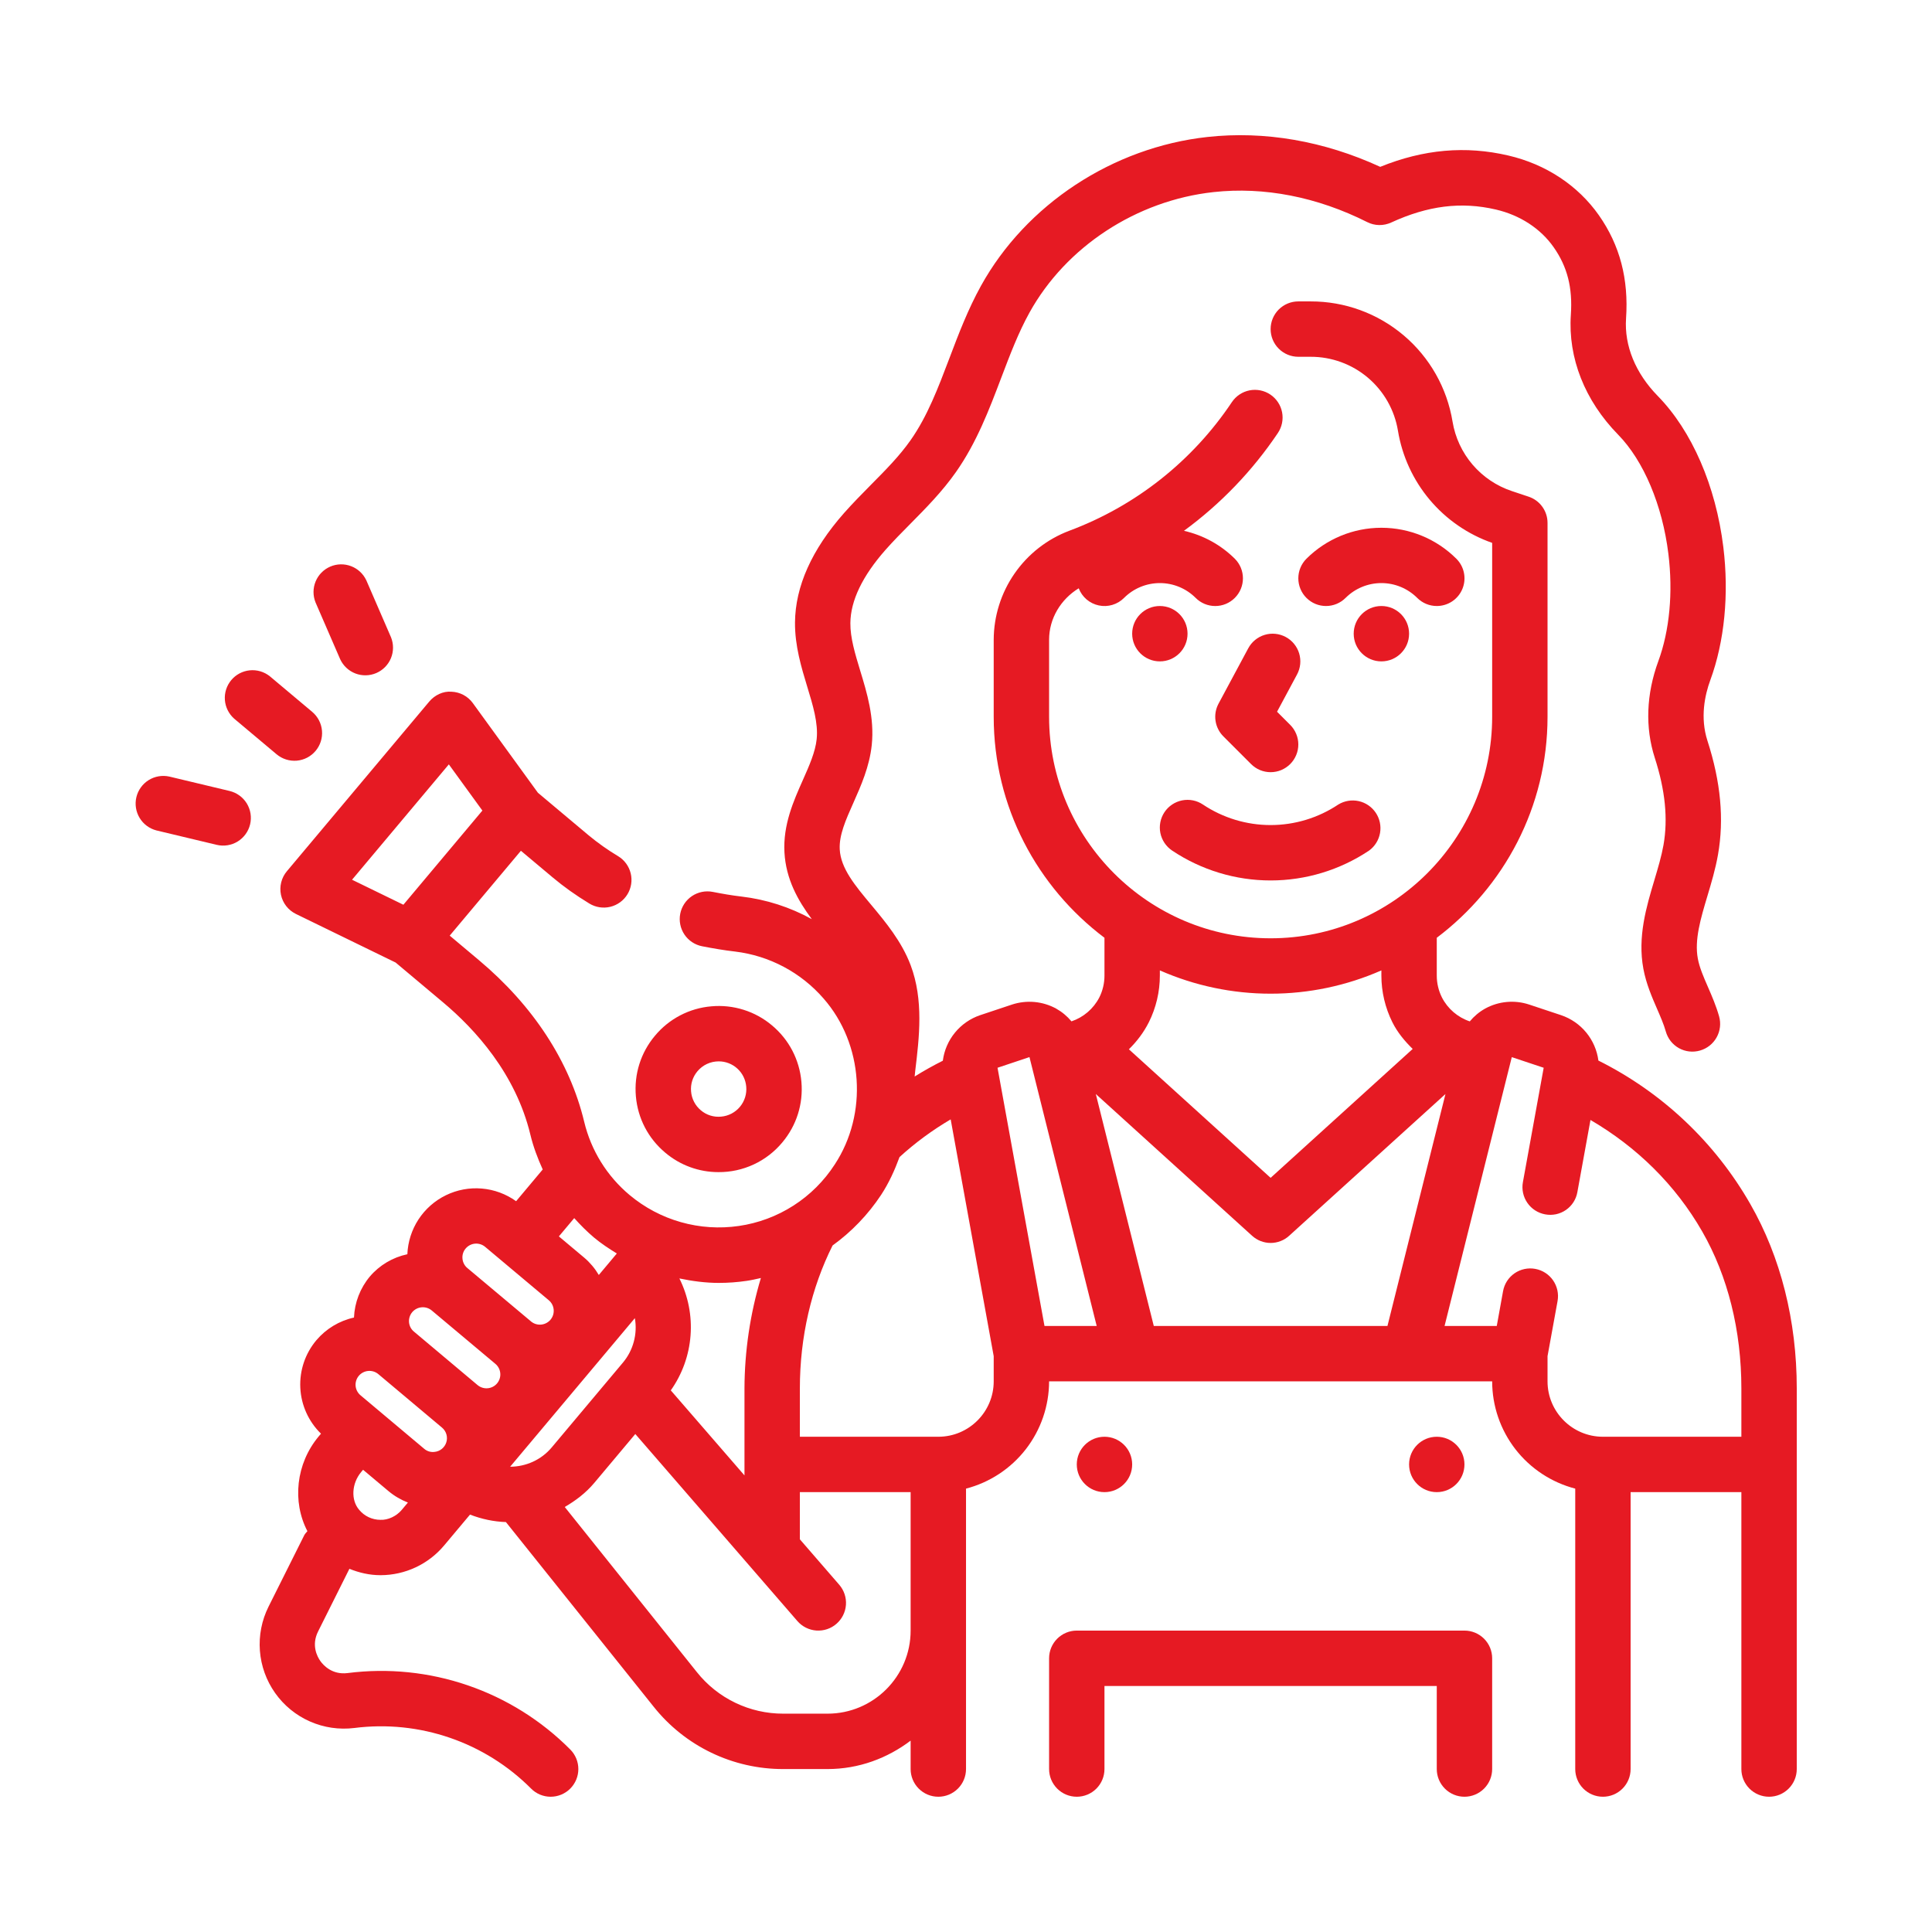 <?xml version="1.0" encoding="UTF-8"?>
<svg xmlns="http://www.w3.org/2000/svg" width="100" height="100" viewBox="0 0 100 100" fill="none">
  <path d="M90.596 62.321C88.766 59.123 86.03 56.54 82.733 54.895C82.663 54.363 82.446 53.861 82.106 53.446C81.766 53.031 81.316 52.72 80.808 52.547L79.157 51.998C78.782 51.873 78.386 51.826 77.993 51.862C77.599 51.897 77.217 52.014 76.871 52.204C76.567 52.374 76.298 52.599 76.076 52.867C75.452 52.658 74.935 52.214 74.635 51.63C74.459 51.279 74.367 50.891 74.367 50.499V48.539C77.84 45.921 80.1 41.774 80.1 37.1V27.067C80.101 26.766 80.006 26.473 79.83 26.229C79.655 25.985 79.407 25.803 79.121 25.708L78.256 25.419C77.465 25.156 76.761 24.683 76.22 24.05C75.678 23.416 75.32 22.647 75.184 21.825C74.899 20.084 74.003 18.501 72.656 17.36C71.31 16.22 69.602 15.596 67.837 15.601H67.201C66.82 15.601 66.456 15.752 66.187 16.02C65.918 16.289 65.767 16.654 65.767 17.034C65.767 17.414 65.918 17.779 66.187 18.047C66.456 18.316 66.82 18.467 67.201 18.467H67.837C68.922 18.464 69.974 18.848 70.802 19.549C71.63 20.251 72.182 21.224 72.358 22.296C72.575 23.611 73.142 24.845 74 25.866C74.858 26.887 75.975 27.658 77.234 28.099V37.1C77.234 43.422 72.09 48.566 65.767 48.566C59.445 48.566 54.301 43.422 54.301 37.1V33.115C54.301 32.008 54.91 31.016 55.834 30.45C55.919 30.672 56.059 30.87 56.24 31.026C56.422 31.18 56.639 31.288 56.872 31.337C57.105 31.387 57.347 31.377 57.576 31.309C57.805 31.241 58.013 31.116 58.181 30.947C58.672 30.456 59.339 30.18 60.034 30.18C60.729 30.18 61.395 30.456 61.887 30.947C62.02 31.081 62.178 31.186 62.352 31.259C62.526 31.331 62.712 31.368 62.901 31.368C63.089 31.368 63.275 31.331 63.449 31.259C63.623 31.186 63.781 31.081 63.914 30.947C64.047 30.814 64.153 30.656 64.225 30.482C64.297 30.308 64.334 30.122 64.334 29.934C64.334 29.745 64.297 29.559 64.225 29.385C64.153 29.211 64.047 29.053 63.914 28.92C63.19 28.201 62.277 27.7 61.281 27.475C63.183 26.082 64.828 24.368 66.143 22.412C66.355 22.096 66.433 21.709 66.36 21.336C66.287 20.963 66.068 20.634 65.753 20.422C65.437 20.21 65.05 20.132 64.677 20.205C64.304 20.278 63.976 20.497 63.763 20.812C61.726 23.862 58.78 26.192 55.343 27.473C54.197 27.907 53.21 28.679 52.512 29.687C51.814 30.694 51.438 31.89 51.434 33.115V37.1C51.434 41.774 53.694 45.921 57.167 48.539V50.499C57.167 50.889 57.076 51.281 56.899 51.63C56.598 52.213 56.081 52.656 55.459 52.865C55.237 52.598 54.968 52.374 54.665 52.204C54.319 52.015 53.937 51.899 53.544 51.863C53.151 51.828 52.755 51.873 52.38 51.996L50.727 52.547C50.219 52.72 49.768 53.033 49.428 53.449C49.087 53.865 48.87 54.368 48.801 54.902C48.302 55.153 47.815 55.425 47.342 55.72C47.355 55.615 47.361 55.515 47.374 55.411C47.58 53.701 47.814 51.761 47.134 49.957C46.668 48.723 45.834 47.724 45.099 46.842C44.252 45.828 43.519 44.95 43.465 43.967C43.425 43.229 43.772 42.448 44.175 41.545C44.564 40.67 45.006 39.676 45.122 38.559C45.268 37.156 44.874 35.859 44.524 34.714C44.259 33.841 44.008 33.015 44.015 32.25C44.025 31.09 44.639 29.815 45.837 28.457C46.247 27.993 46.684 27.553 47.12 27.113C47.93 26.294 48.768 25.447 49.479 24.435C50.551 22.91 51.199 21.203 51.824 19.554C52.28 18.354 52.71 17.22 53.283 16.185C55.172 12.771 58.823 10.379 62.809 9.943C65.423 9.655 68.175 10.191 70.765 11.495C70.957 11.593 71.169 11.645 71.385 11.649C71.6 11.652 71.814 11.607 72.009 11.517C73.911 10.643 75.628 10.428 77.424 10.845C78.677 11.136 79.739 11.829 80.416 12.794C81.128 13.81 81.403 14.891 81.307 16.293C81.155 18.526 82.025 20.732 83.758 22.502C85.075 23.848 86.047 26.152 86.355 28.666C86.602 30.666 86.417 32.638 85.835 34.221C85.209 35.926 85.145 37.656 85.651 39.224C86.193 40.904 86.341 42.38 86.102 43.738C85.998 44.32 85.819 44.92 85.629 45.558C85.217 46.934 84.751 48.493 85.062 50.152C85.207 50.926 85.507 51.614 85.77 52.22C85.948 52.63 86.117 53.018 86.222 53.39C86.273 53.571 86.359 53.741 86.475 53.889C86.592 54.037 86.737 54.16 86.901 54.252C87.066 54.343 87.247 54.402 87.434 54.423C87.621 54.444 87.811 54.428 87.992 54.376C88.358 54.272 88.667 54.027 88.852 53.695C89.038 53.363 89.083 52.971 88.98 52.606C88.822 52.05 88.607 51.556 88.399 51.078C88.175 50.565 87.965 50.08 87.88 49.621C87.697 48.645 88.026 47.545 88.375 46.378C88.581 45.691 88.793 44.979 88.924 44.232C89.245 42.405 89.067 40.478 88.378 38.343C87.989 37.14 88.243 35.974 88.524 35.207C89.26 33.206 89.5 30.758 89.199 28.314C88.811 25.151 87.573 22.301 85.805 20.495C84.651 19.316 84.069 17.892 84.164 16.486C84.304 14.441 83.846 12.694 82.76 11.144C81.677 9.601 80.013 8.5 78.072 8.05C75.865 7.534 73.689 7.724 71.44 8.636C68.532 7.297 65.452 6.764 62.495 7.09C57.599 7.627 53.108 10.58 50.775 14.794C50.103 16.009 49.615 17.29 49.145 18.532C48.556 20.084 48 21.55 47.134 22.781C46.562 23.597 45.843 24.324 45.083 25.09C44.609 25.571 44.136 26.049 43.689 26.554C42.019 28.444 41.164 30.351 41.149 32.22C41.139 33.425 41.48 34.549 41.782 35.542C42.078 36.512 42.357 37.428 42.271 38.257C42.202 38.922 41.888 39.627 41.556 40.375C41.073 41.46 40.525 42.69 40.603 44.119C40.679 45.502 41.298 46.607 42.019 47.575C40.892 46.953 39.656 46.556 38.378 46.405C37.878 46.348 37.383 46.26 36.892 46.164C36.519 46.091 36.132 46.169 35.816 46.381C35.501 46.593 35.282 46.922 35.209 47.295C35.136 47.668 35.214 48.055 35.426 48.371C35.638 48.686 35.967 48.905 36.34 48.978C36.906 49.088 37.475 49.187 38.047 49.252C39.825 49.466 41.459 50.335 42.632 51.688C44.688 54.04 44.931 57.648 43.208 60.27C42.656 61.125 41.927 61.852 41.07 62.401C40.213 62.951 39.248 63.311 38.241 63.456C37.239 63.602 36.218 63.535 35.245 63.259C34.271 62.984 33.367 62.505 32.59 61.856C31.418 60.877 30.592 59.545 30.237 58.059C29.49 54.952 27.604 52.058 24.78 49.69L23.277 48.428L26.962 44.036L28.616 45.423C29.176 45.893 29.794 46.334 30.506 46.768C30.831 46.965 31.221 47.026 31.591 46.936C31.96 46.846 32.279 46.613 32.477 46.288C32.674 45.964 32.735 45.573 32.645 45.204C32.555 44.834 32.322 44.516 31.997 44.318C31.457 43.995 30.943 43.631 30.459 43.229L27.842 41.033L24.475 36.394C24.347 36.217 24.181 36.072 23.989 35.97C23.796 35.868 23.583 35.811 23.366 35.803C22.942 35.766 22.501 35.975 22.218 36.313L14.848 45.096C14.707 45.263 14.607 45.46 14.555 45.671C14.502 45.883 14.498 46.103 14.543 46.316C14.589 46.529 14.682 46.729 14.816 46.901C14.95 47.072 15.122 47.211 15.318 47.307L20.478 49.821L22.94 51.888C24.578 53.262 26.691 55.565 27.452 58.73C27.603 59.358 27.829 59.954 28.091 60.532L26.714 62.174C26.192 61.8 25.579 61.573 24.939 61.519C24.3 61.464 23.657 61.584 23.08 61.866C22.503 62.147 22.012 62.58 21.661 63.117C21.31 63.655 21.111 64.278 21.085 64.919C20.328 65.079 19.644 65.485 19.142 66.074C18.643 66.672 18.355 67.418 18.322 68.196C17.563 68.364 16.88 68.775 16.377 69.368C15.797 70.055 15.5 70.936 15.544 71.834C15.588 72.732 15.971 73.58 16.615 74.207L16.497 74.346C15.312 75.761 15.118 77.731 15.911 79.252C15.86 79.321 15.792 79.376 15.752 79.456L13.9 83.159C13.547 83.866 13.392 84.655 13.452 85.442C13.512 86.23 13.785 86.987 14.241 87.631C14.697 88.276 15.32 88.785 16.043 89.103C16.765 89.422 17.561 89.538 18.345 89.44C20.007 89.229 21.696 89.402 23.281 89.946C24.866 90.489 26.305 91.389 27.488 92.576C27.62 92.71 27.778 92.816 27.952 92.889C28.126 92.961 28.312 92.999 28.501 92.999C28.689 92.999 28.875 92.962 29.05 92.89C29.224 92.818 29.382 92.712 29.515 92.579C29.648 92.446 29.753 92.288 29.826 92.114C29.898 91.94 29.935 91.754 29.935 91.566C29.935 91.377 29.898 91.191 29.826 91.017C29.753 90.843 29.648 90.685 29.515 90.552C28.025 89.054 26.211 87.918 24.213 87.233C22.214 86.547 20.085 86.33 17.989 86.598C17.195 86.697 16.738 86.197 16.582 85.976C16.426 85.755 16.103 85.167 16.464 84.444L18.085 81.201C18.591 81.406 19.13 81.531 19.688 81.531H19.708C20.333 81.529 20.95 81.39 21.516 81.125C22.081 80.86 22.583 80.475 22.985 79.996L24.328 78.395C24.931 78.629 25.557 78.761 26.186 78.782L33.83 88.335C34.633 89.345 35.654 90.161 36.817 90.72C37.98 91.28 39.255 91.569 40.545 91.566H42.834C44.454 91.566 45.933 91.005 47.134 90.095V91.566C47.134 91.946 47.285 92.31 47.554 92.579C47.823 92.848 48.187 92.999 48.568 92.999C48.948 92.999 49.312 92.848 49.581 92.579C49.85 92.31 50.001 91.946 50.001 91.566V77.051C51.231 76.731 52.32 76.013 53.098 75.009C53.876 74.004 54.299 72.77 54.301 71.499H77.234C77.235 72.77 77.658 74.004 78.436 75.009C79.214 76.013 80.304 76.731 81.534 77.051V91.566C81.534 91.946 81.685 92.31 81.953 92.579C82.222 92.848 82.587 92.999 82.967 92.999C83.347 92.999 83.712 92.848 83.98 92.579C84.249 92.31 84.4 91.946 84.4 91.566V77.233H90.133V91.566C90.133 91.946 90.284 92.31 90.553 92.579C90.822 92.848 91.187 92.999 91.567 92.999C91.947 92.999 92.311 92.848 92.58 92.579C92.849 92.31 93 91.946 93 91.566V71.865C93 68.363 92.169 65.064 90.596 62.321ZM20.879 46.829L18.222 45.535L23.232 39.564L24.968 41.955L20.879 46.829ZM59.72 68.633L56.719 56.626L64.805 63.96C65.068 64.201 65.412 64.335 65.768 64.335C66.124 64.335 66.468 64.201 66.73 63.96L74.817 56.626L71.814 68.633H59.72ZM65.767 51.433C67.741 51.433 69.694 51.023 71.5 50.228V50.497C71.5 51.333 71.698 52.167 72.069 52.911C72.333 53.44 72.706 53.887 73.121 54.293L65.767 60.965L58.431 54.311C58.844 53.906 59.198 53.44 59.464 52.912C59.836 52.167 60.034 51.333 60.034 50.497V50.228C61.841 51.023 63.793 51.433 65.767 51.433ZM38.656 66.296C38.901 66.261 39.142 66.203 39.383 66.15C38.827 68.004 38.541 69.929 38.534 71.865V76.367L34.72 71.965C35.311 71.13 35.664 70.15 35.742 69.13C35.821 68.11 35.621 67.088 35.165 66.172C35.834 66.311 36.512 66.403 37.201 66.403C37.686 66.403 38.172 66.368 38.656 66.296ZM31.927 64.88L30.994 65.993C30.795 65.657 30.543 65.356 30.247 65.103L28.927 63.996L29.722 63.049C30.041 63.404 30.378 63.745 30.749 64.058C31.119 64.367 31.52 64.63 31.927 64.88ZM18.66 72.22C18.588 72.16 18.529 72.086 18.485 72.003C18.441 71.92 18.415 71.829 18.406 71.735C18.398 71.641 18.409 71.547 18.437 71.457C18.465 71.368 18.511 71.285 18.571 71.213C18.694 71.067 18.869 70.977 19.058 70.96C19.247 70.943 19.436 71.002 19.582 71.124L22.875 73.89C22.985 73.981 23.065 74.102 23.105 74.238C23.145 74.374 23.144 74.519 23.101 74.654C23.059 74.79 22.977 74.909 22.866 74.998C22.755 75.087 22.62 75.14 22.479 75.151C22.385 75.162 22.29 75.153 22.2 75.125C22.11 75.097 22.026 75.05 21.955 74.988L18.66 72.22ZM21.171 68.441C21.155 68.251 21.215 68.064 21.336 67.918C21.459 67.773 21.634 67.682 21.823 67.666C22.013 67.649 22.201 67.708 22.347 67.83L25.64 70.592C25.713 70.653 25.772 70.727 25.816 70.81C25.859 70.894 25.886 70.985 25.894 71.079C25.903 71.172 25.892 71.267 25.864 71.356C25.836 71.446 25.79 71.53 25.73 71.602C25.669 71.674 25.596 71.734 25.512 71.777C25.429 71.821 25.337 71.847 25.244 71.856C25.15 71.864 25.055 71.854 24.966 71.826C24.876 71.797 24.792 71.752 24.72 71.692L21.427 68.925C21.354 68.866 21.294 68.792 21.25 68.709C21.206 68.626 21.179 68.534 21.171 68.441ZM24.101 64.624C24.223 64.479 24.398 64.388 24.587 64.371C24.777 64.355 24.965 64.414 25.11 64.536L28.404 67.3C28.476 67.36 28.536 67.434 28.58 67.517C28.623 67.601 28.65 67.692 28.658 67.786C28.666 67.88 28.656 67.974 28.628 68.064C28.599 68.154 28.553 68.237 28.493 68.309C28.37 68.454 28.196 68.544 28.007 68.561C27.818 68.578 27.631 68.519 27.485 68.398L27.484 68.396L24.19 65.633C24.117 65.573 24.058 65.499 24.015 65.415C23.971 65.332 23.945 65.241 23.938 65.147C23.928 65.053 23.938 64.959 23.966 64.869C23.994 64.779 24.04 64.695 24.101 64.624ZM19.689 78.666C19.479 78.666 19.272 78.619 19.082 78.53C18.892 78.441 18.724 78.31 18.59 78.148C18.153 77.641 18.2 76.781 18.695 76.191L18.792 76.075L20.112 77.183C20.415 77.436 20.754 77.631 21.113 77.772L20.789 78.157C20.516 78.48 20.081 78.685 19.689 78.666ZM32.86 68.227C32.931 68.632 32.913 69.047 32.806 69.444C32.7 69.841 32.509 70.21 32.245 70.525L28.56 74.915C28.005 75.576 27.213 75.913 26.404 75.918L32.86 68.227ZM42.834 88.699H40.545C39.685 88.701 38.835 88.509 38.06 88.136C37.284 87.763 36.603 87.22 36.068 86.546L29.231 78.001C29.79 77.676 30.317 77.281 30.757 76.758L32.883 74.224L41.272 83.905C41.521 84.192 41.874 84.369 42.253 84.396C42.633 84.423 43.007 84.299 43.294 84.049C43.582 83.8 43.758 83.448 43.786 83.068C43.813 82.689 43.688 82.314 43.439 82.027L41.401 79.674V77.233H47.134V84.399C47.134 86.77 45.205 88.699 42.834 88.699ZM48.568 74.366H41.401V71.865C41.401 69.206 41.994 66.661 43.094 64.466C44.082 63.752 44.932 62.866 45.605 61.849C46.009 61.233 46.309 60.569 46.559 59.89C47.377 59.144 48.262 58.494 49.207 57.939L51.434 70.195V71.499C51.434 73.08 50.148 74.366 48.568 74.366ZM54.063 68.633L51.632 55.267L53.285 54.715L56.765 68.633H54.063ZM82.967 74.366C81.386 74.366 80.1 73.08 80.1 71.499V70.195L80.619 67.343C80.687 66.969 80.603 66.584 80.387 66.271C80.171 65.959 79.839 65.745 79.465 65.677C79.28 65.643 79.09 65.645 78.905 65.685C78.721 65.724 78.546 65.8 78.391 65.907C78.237 66.014 78.104 66.151 78.002 66.31C77.901 66.468 77.831 66.646 77.798 66.831L77.472 68.633H74.77L78.25 54.717L79.901 55.267L78.825 61.19C78.757 61.563 78.84 61.949 79.057 62.261C79.273 62.574 79.605 62.787 79.978 62.855C80.164 62.89 80.354 62.888 80.539 62.849C80.723 62.81 80.898 62.734 81.053 62.627C81.208 62.52 81.341 62.383 81.442 62.224C81.544 62.065 81.613 61.887 81.645 61.701L82.323 57.969C84.717 59.368 86.718 61.319 88.108 63.745C89.434 66.056 90.133 68.864 90.133 71.865V74.366H82.967Z" fill="#E61A23"></path>
  <path d="M74.367 31.367C74.651 31.367 74.928 31.284 75.164 31.127C75.4 30.969 75.585 30.745 75.693 30.483C75.802 30.221 75.83 29.932 75.774 29.654C75.719 29.376 75.582 29.12 75.38 28.92C74.35 27.893 72.955 27.317 71.5 27.317C70.046 27.317 68.651 27.893 67.621 28.92C67.487 29.053 67.382 29.211 67.31 29.385C67.238 29.559 67.201 29.745 67.201 29.934C67.201 30.122 67.238 30.308 67.31 30.482C67.382 30.656 67.487 30.814 67.621 30.947C67.754 31.08 67.912 31.186 68.085 31.258C68.259 31.33 68.446 31.367 68.634 31.367C68.822 31.367 69.008 31.33 69.182 31.258C69.356 31.186 69.514 31.08 69.647 30.947C70.139 30.456 70.805 30.18 71.5 30.18C72.195 30.18 72.862 30.456 73.354 30.947C73.487 31.08 73.645 31.186 73.819 31.258C73.992 31.33 74.179 31.367 74.367 31.367Z" fill="#E61A23"></path>
  <path d="M71.5 34.233C72.292 34.233 72.934 33.592 72.934 32.8C72.934 32.008 72.292 31.367 71.5 31.367C70.709 31.367 70.067 32.008 70.067 32.8C70.067 33.592 70.709 34.233 71.5 34.233Z" fill="#E61A23"></path>
  <path d="M60.034 34.233C60.825 34.233 61.467 33.592 61.467 32.8C61.467 32.008 60.825 31.367 60.034 31.367C59.242 31.367 58.601 32.008 58.601 32.8C58.601 33.592 59.242 34.233 60.034 34.233Z" fill="#E61A23"></path>
  <path d="M65.767 45.572C67.581 45.572 69.354 45.034 70.863 44.026C71.162 43.808 71.365 43.483 71.43 43.118C71.495 42.754 71.416 42.378 71.211 42.071C71.005 41.763 70.689 41.546 70.328 41.466C69.966 41.386 69.588 41.449 69.272 41.641C68.234 42.335 67.014 42.705 65.766 42.705C64.519 42.705 63.299 42.335 62.261 41.641C62.105 41.536 61.929 41.464 61.744 41.427C61.56 41.391 61.37 41.391 61.185 41.428C61.001 41.465 60.825 41.537 60.669 41.642C60.512 41.747 60.378 41.881 60.273 42.038C60.169 42.194 60.096 42.37 60.06 42.555C60.023 42.739 60.023 42.929 60.06 43.114C60.097 43.299 60.17 43.474 60.275 43.631C60.379 43.787 60.514 43.921 60.67 44.026C62.179 45.034 63.953 45.572 65.767 45.572ZM66.55 32.971C66.384 32.882 66.202 32.826 66.015 32.807C65.828 32.788 65.638 32.806 65.458 32.861C65.278 32.915 65.11 33.004 64.964 33.124C64.819 33.243 64.698 33.39 64.609 33.556L63.071 36.422C62.925 36.694 62.871 37.005 62.916 37.309C62.961 37.614 63.103 37.896 63.321 38.114L64.754 39.547C64.887 39.68 65.044 39.786 65.218 39.859C65.392 39.931 65.579 39.968 65.767 39.968C65.956 39.968 66.142 39.931 66.316 39.859C66.49 39.786 66.648 39.68 66.781 39.547C66.914 39.414 67.019 39.256 67.091 39.082C67.164 38.908 67.201 38.722 67.201 38.533C67.201 38.345 67.164 38.159 67.091 37.985C67.019 37.811 66.914 37.653 66.781 37.52L66.1 36.839L67.135 34.91C67.224 34.744 67.279 34.563 67.298 34.376C67.317 34.188 67.298 33.999 67.244 33.819C67.19 33.639 67.1 33.471 66.981 33.326C66.862 33.18 66.716 33.06 66.55 32.971ZM75.8 84.399H55.734C55.354 84.399 54.989 84.55 54.721 84.819C54.452 85.088 54.301 85.452 54.301 85.832V91.566C54.301 91.946 54.452 92.31 54.721 92.579C54.989 92.848 55.354 92.999 55.734 92.999C56.114 92.999 56.479 92.848 56.748 92.579C57.016 92.31 57.167 91.946 57.167 91.566V87.266H74.367V91.566C74.367 91.946 74.518 92.31 74.787 92.579C75.056 92.848 75.42 92.999 75.8 92.999C76.18 92.999 76.545 92.848 76.814 92.579C77.083 92.31 77.234 91.946 77.234 91.566V85.832C77.234 85.452 77.083 85.088 76.814 84.819C76.545 84.55 76.18 84.399 75.8 84.399Z" fill="#E61A23"></path>
  <path d="M74.367 77.233C75.159 77.233 75.8 76.591 75.8 75.799C75.8 75.008 75.159 74.366 74.367 74.366C73.575 74.366 72.934 75.008 72.934 75.799C72.934 76.591 73.575 77.233 74.367 77.233Z" fill="#E61A23"></path>
  <path d="M57.167 77.233C57.959 77.233 58.601 76.591 58.601 75.799C58.601 75.008 57.959 74.366 57.167 74.366C56.376 74.366 55.734 75.008 55.734 75.799C55.734 76.591 56.376 77.233 57.167 77.233Z" fill="#E61A23"></path>
  <path d="M17.608 34.122C17.765 34.461 18.048 34.726 18.398 34.86C18.747 34.993 19.135 34.985 19.479 34.836C19.822 34.688 20.094 34.411 20.236 34.065C20.378 33.718 20.378 33.331 20.238 32.984L18.963 30.043C18.806 29.703 18.522 29.438 18.173 29.305C17.823 29.171 17.436 29.179 17.092 29.328C16.749 29.477 16.477 29.753 16.335 30.1C16.193 30.446 16.192 30.834 16.332 31.181L17.608 34.122ZM14.316 39.041C14.607 39.285 14.983 39.404 15.362 39.372C15.741 39.339 16.091 39.157 16.335 38.866C16.58 38.575 16.699 38.199 16.666 37.82C16.633 37.441 16.451 37.091 16.16 36.846L13.965 35.003C13.672 34.769 13.3 34.659 12.928 34.696C12.556 34.733 12.212 34.914 11.972 35.2C11.731 35.487 11.612 35.856 11.64 36.23C11.668 36.603 11.841 36.95 12.121 37.198L14.316 39.041ZM11.885 40.941L8.767 40.196C8.4 40.114 8.015 40.179 7.695 40.378C7.375 40.578 7.147 40.895 7.059 41.261C6.972 41.628 7.032 42.014 7.227 42.336C7.422 42.659 7.736 42.891 8.101 42.984L11.218 43.729C11.588 43.817 11.978 43.755 12.302 43.556C12.626 43.356 12.857 43.037 12.946 42.667C12.989 42.484 12.996 42.294 12.967 42.109C12.937 41.923 12.871 41.745 12.773 41.584C12.674 41.424 12.545 41.285 12.393 41.175C12.241 41.064 12.068 40.985 11.885 40.941ZM37.19 60.669C37.82 60.673 38.443 60.537 39.014 60.271C39.585 60.005 40.09 59.616 40.492 59.132C41.23 58.253 41.582 57.136 41.481 55.994C41.381 54.852 40.842 53.814 39.961 53.076C39.529 52.711 39.029 52.436 38.49 52.267C37.951 52.097 37.384 52.036 36.822 52.087C36.258 52.134 35.71 52.293 35.209 52.554C34.708 52.815 34.264 53.173 33.902 53.608C33.164 54.486 32.813 55.601 32.913 56.745C33.013 57.889 33.552 58.925 34.434 59.663C35.204 60.314 36.181 60.671 37.19 60.669ZM36.099 55.449C36.234 55.288 36.402 55.159 36.592 55.07C36.783 54.981 36.99 54.936 37.2 54.936C37.558 54.935 37.904 55.069 38.168 55.312C38.432 55.554 38.595 55.888 38.625 56.245C38.642 56.432 38.621 56.621 38.565 56.801C38.508 56.981 38.417 57.148 38.296 57.292C38.175 57.436 38.026 57.555 37.859 57.642C37.692 57.728 37.51 57.781 37.322 57.797C37.134 57.815 36.945 57.795 36.765 57.739C36.586 57.683 36.419 57.591 36.276 57.469C36.131 57.348 36.011 57.2 35.925 57.032C35.838 56.865 35.785 56.682 35.77 56.494C35.752 56.307 35.773 56.118 35.829 55.939C35.886 55.759 35.978 55.593 36.099 55.449Z" fill="#E61A23"></path>
</svg>
